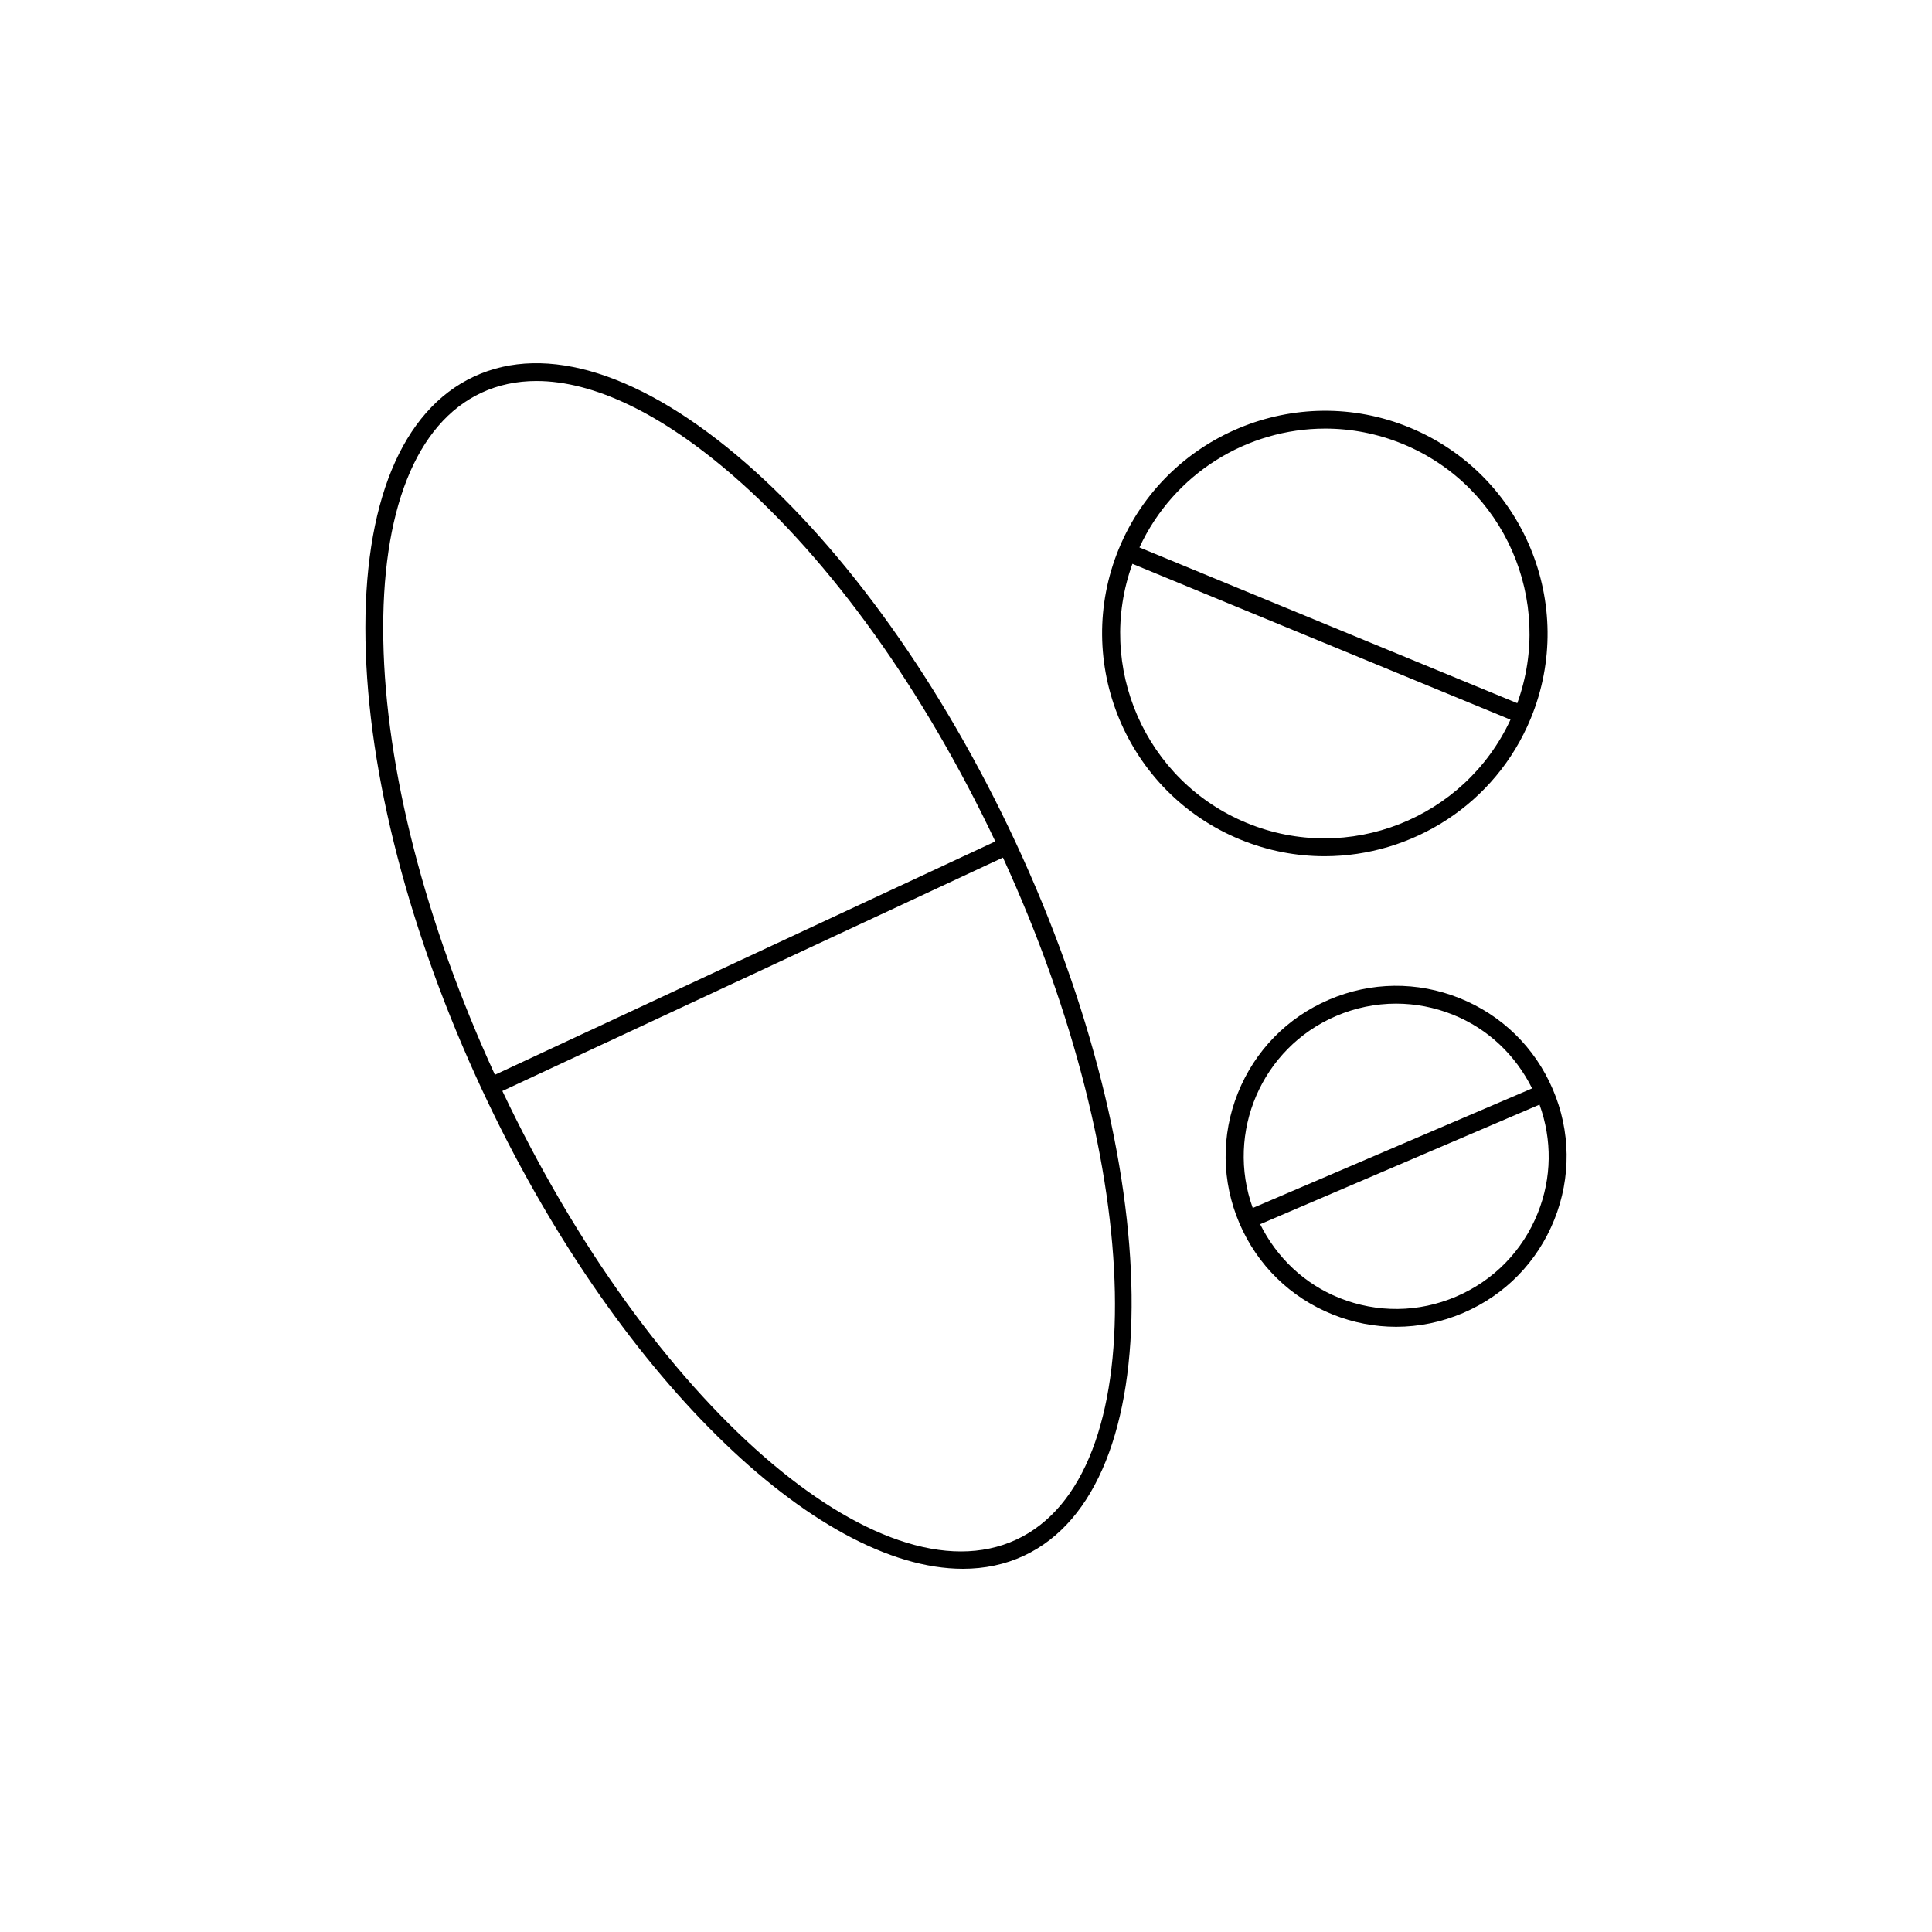 <?xml version="1.0" encoding="UTF-8"?>
<!-- Uploaded to: SVG Repo, www.svgrepo.com, Generator: SVG Repo Mixer Tools -->
<svg fill="#000000" width="800px" height="800px" version="1.1" viewBox="144 144 512 512" xmlns="http://www.w3.org/2000/svg">
 <g>
  <path d="m341.63 266.71c-27.27-23.734-52.867-31.855-72.023-22.91-19.195 8.949-29.402 33.773-28.75 69.902 0.641 35.461 11.641 77.82 30.973 119.28 35.023 75.098 88.418 126.77 127.35 126.76 5.727 0 11.148-1.117 16.145-3.449 38.949-18.16 37.945-103.02-2.227-189.18-19.332-41.457-44.715-77.109-71.465-100.4zm-70.031-18.629c4.465-2.082 9.348-3.109 14.574-3.109 15.152 0 33.203 8.633 52.355 25.305 25.805 22.461 50.312 56.762 69.238 96.711l-132.61 61.84c-18.438-40.18-28.961-81.004-29.578-115.21-0.613-34.152 8.625-57.43 26.023-65.539zm141.73 303.93c-36.293 16.902-97.082-36.34-136.2-118.89l132.66-61.855c38.105 83.035 39.809 163.84 3.539 180.75z"/>
  <path d="m495.02 370.91c23.203 0 45.266-13.777 54.648-36.527 12.406-30.094-1.984-64.664-32.078-77.07-30.078-12.406-64.656 1.992-77.066 32.074-12.406 30.09 1.984 64.66 32.078 77.066 7.332 3.023 14.934 4.457 22.418 4.457zm0.156-113.33c6.875 0 13.875 1.32 20.621 4.098 26.945 11.109 40.133 41.531 30.297 68.672l-100.13-41.277c9.109-19.621 28.609-31.492 49.215-31.492zm-51.074 35.836 100.19 41.301c-12.152 26.188-42.953 38.477-69.895 27.371-26.941-11.113-40.129-41.535-30.293-68.672z"/>
  <path d="m555.5 432.66c-4.746-11.09-13.523-19.668-24.723-24.152-11.207-4.488-23.48-4.344-34.562 0.406-11.094 4.746-19.668 13.531-24.156 24.73-4.484 11.199-4.336 23.473 0.41 34.562s13.523 19.668 24.723 24.152c5.438 2.172 11.117 3.258 16.797 3.258 6.031 0 12.059-1.223 17.766-3.672 11.094-4.746 19.668-13.523 24.156-24.723 4.488-11.199 4.34-23.477-0.41-34.562zm-57.426-19.406c5.109-2.191 10.504-3.285 15.902-3.285 5.086 0 10.18 0.973 15.043 2.922 9.285 3.719 16.578 10.672 21 19.543l-74.027 31.695c-7.207-19.969 2.316-42.41 22.082-50.875zm53.453 52.211c-4.016 10.031-11.695 17.891-21.629 22.141-9.934 4.258-20.918 4.379-30.945 0.367-9.285-3.719-16.578-10.672-21-19.543l74.031-31.695c3.375 9.336 3.266 19.441-0.457 28.73z"/>
 </g>
</svg>